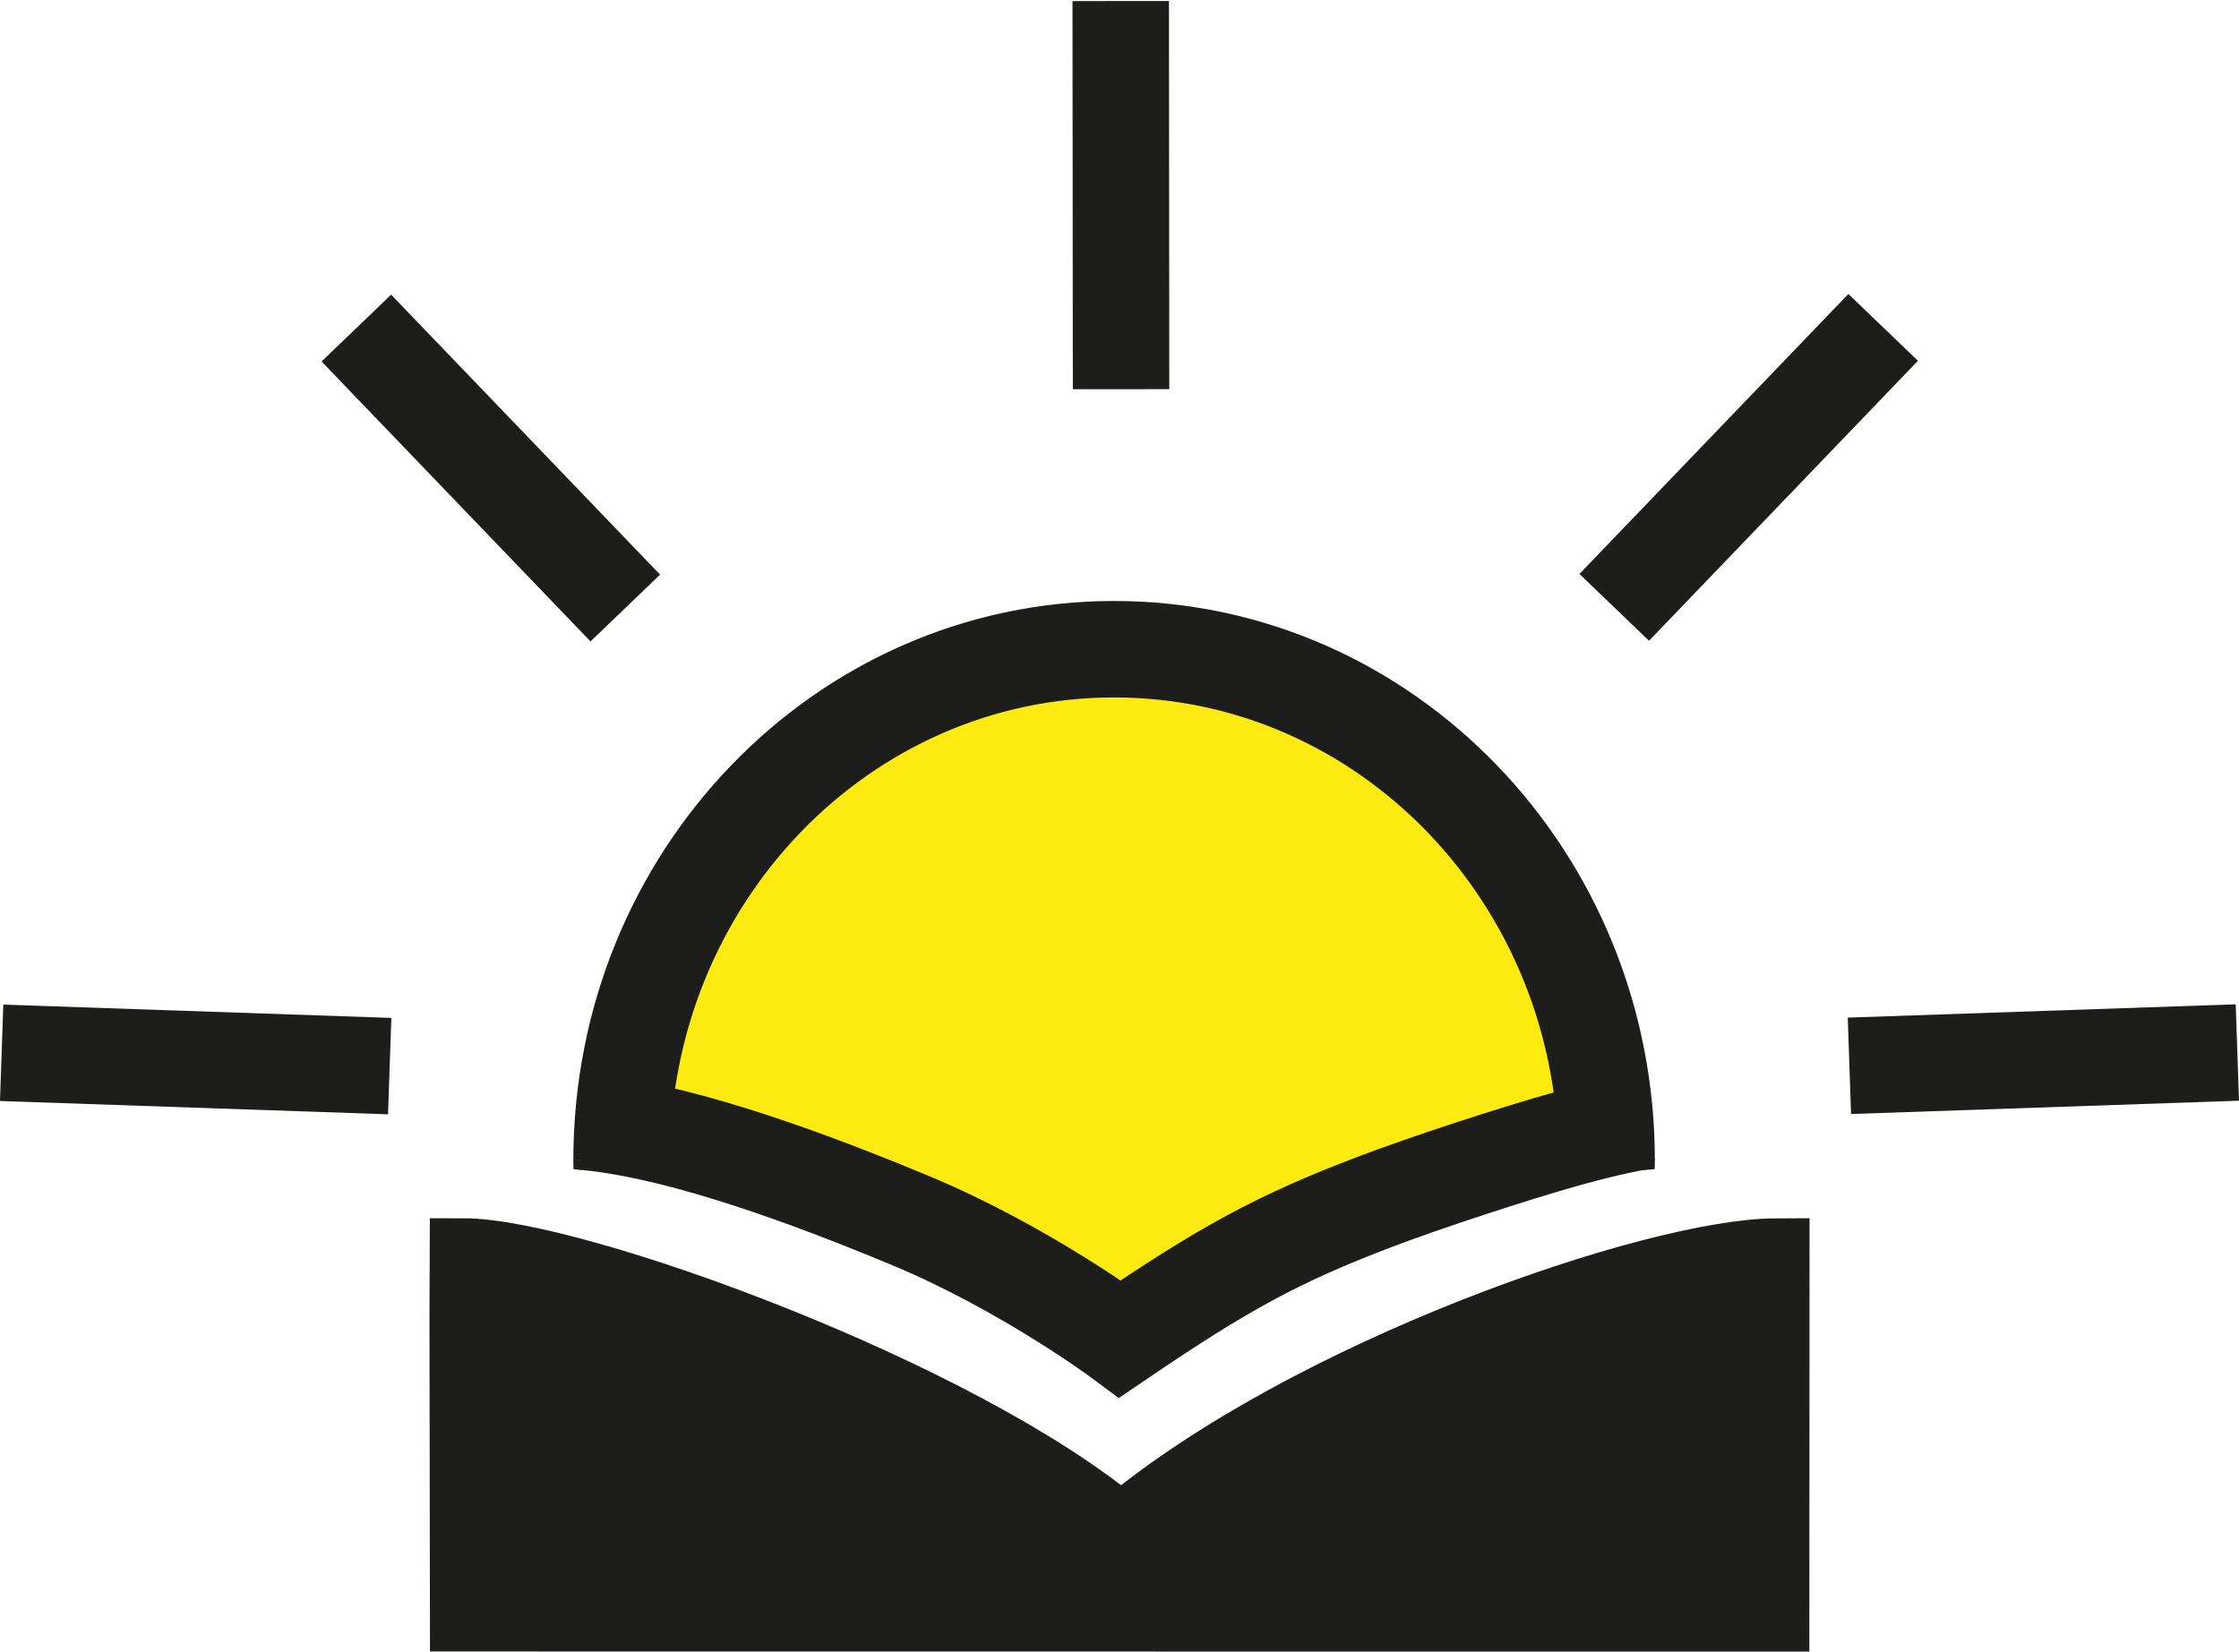 <?xml version="1.0" encoding="UTF-8" standalone="no"?>
<svg
   id="Livello_1"
   data-name="Livello 1"
   viewBox="0 0 232.12 171.26"
   version="1.1"
   sodipodi:docname="solestorie.svg"
   inkscape:version="1.2.2 (b0a8486541, 2022-12-01)"
   xmlns:inkscape="http://www.inkscape.org/namespaces/inkscape"
   xmlns:sodipodi="http://sodipodi.sourceforge.net/DTD/sodipodi-0.dtd"
   xmlns="http://www.w3.org/2000/svg"
   xmlns:svg="http://www.w3.org/2000/svg">
  <sodipodi:namedview
     id="namedview23"
     pagecolor="#ffffff"
     bordercolor="#000000"
     borderopacity="0.25"
     inkscape:showpageshadow="2"
     inkscape:pageopacity="0.0"
     inkscape:pagecheckerboard="0"
     inkscape:deskcolor="#d1d1d1"
     showgrid="false"
     showguides="true"
     inkscape:zoom="2.8284271"
     inkscape:cx="103.59114"
     inkscape:cy="78.665629"
     inkscape:window-width="2560"
     inkscape:window-height="1012"
     inkscape:window-x="0"
     inkscape:window-y="0"
     inkscape:window-maximized="1"
     inkscape:current-layer="Livello_1" />
  <defs
     id="defs4">
    <style
       id="style2">
      .cls-1 {
        fill: #fcea10;
      }

      .cls-1, .cls-2, .cls-3 {
        stroke: #1d1d1b;
        stroke-miterlimit: 10;
      }

      .cls-1, .cls-3 {
        stroke-width: 10px;
      }

      .cls-2 {
        fill: #1d1d1b;
        stroke-width: 7px;
      }

      .cls-3 {
        fill: none;
      }
    </style>
  </defs>
  <path
     class="cls-1"
     d="M64.44,120.31c0-29.27,22.86-52.99,51.06-52.99,28.2,0,51.06,23.73,51.06,52.99"
     id="path6" />
  <path
     class="cls-1"
     d="m 60.516,116.32 c 0.031,0.003 0.063,0.005 0.094,0.008 0.131,0.011 0.262,0.024 0.394,0.037 0.341,0.034 0.685,0.072 1.032,0.115 9.494,1.177 21.995,5.766 32.417,10.112 11.764,4.906 21.663,12.248 21.663,12.248 10.732,-7.291 16.345,-10.38 26.405,-14.21 5.151,-1.961 14.313,-4.978 20.037,-6.576 4.573,-1.277 7.466,-1.753 7.466,-1.753"
     id="path8"
     sodipodi:nodetypes="csssscssc" />
  <path
     class="cls-2"
     d="m 48.05,129.825 c 11.334,0 51.496,14.547 68.181,28.679 19.45,-16.33 55.476,-28.626 67.866,-28.668 l -0.019,37.928 -136.009,-0.013 C 48.044,155.611 48.029,141.303 48.024,136.632 Z"
     id="path10"
     sodipodi:nodetypes="ccccccc" />
  <line
     class="cls-3"
     x1="116.222"
     y1="40.357"
     x2="116.187"
     id="line12"
     y2="0.107" />
  <line
     class="cls-3"
     x1="231.95"
     y1="109.14"
     x2="191.73"
     y2="110.52"
     id="line14" />
  <line
     class="cls-3"
     x1="195.229"
     y1="33.949"
     x2="167.349"
     y2="62.979"
     id="line16" />
  <line
     class="cls-3"
     x1="0.17"
     y1="109.171"
     x2="40.4"
     y2="110.551"
     id="line18" />
  <line
     class="cls-3"
     x1="36.944"
     y1="34.019"
     x2="64.824"
     y2="63.049"
     id="line20" />
  <path
     style="fill:#333333"
     d="m 59.438,120.266 0.02,0.959"
     id="path1104" />
  <path
     style="fill:#333333"
     d="m 60.062,121.289 v -0.004"
     id="path1106" />
  <path
     style="fill:#333333"
     d="m 59.444,120.287 -0.036,0.894"
     id="path1138" />
  <path
     style="fill:#1d1d1b;fill-opacity:1"
     d="m 60.243,121.317 -0.794,-0.078 -0.01,-0.98 0.77,0.035 z"
     id="path1205"
     sodipodi:nodetypes="ccccc" />
  <path
     style="fill:#1d1d1b;fill-opacity:1"
     d="m 170.035,121.36 1.514,-0.124 0.008,-1.092 -2.394,-0.117 z"
     id="path2462"
     sodipodi:nodetypes="ccccc" />
</svg>
